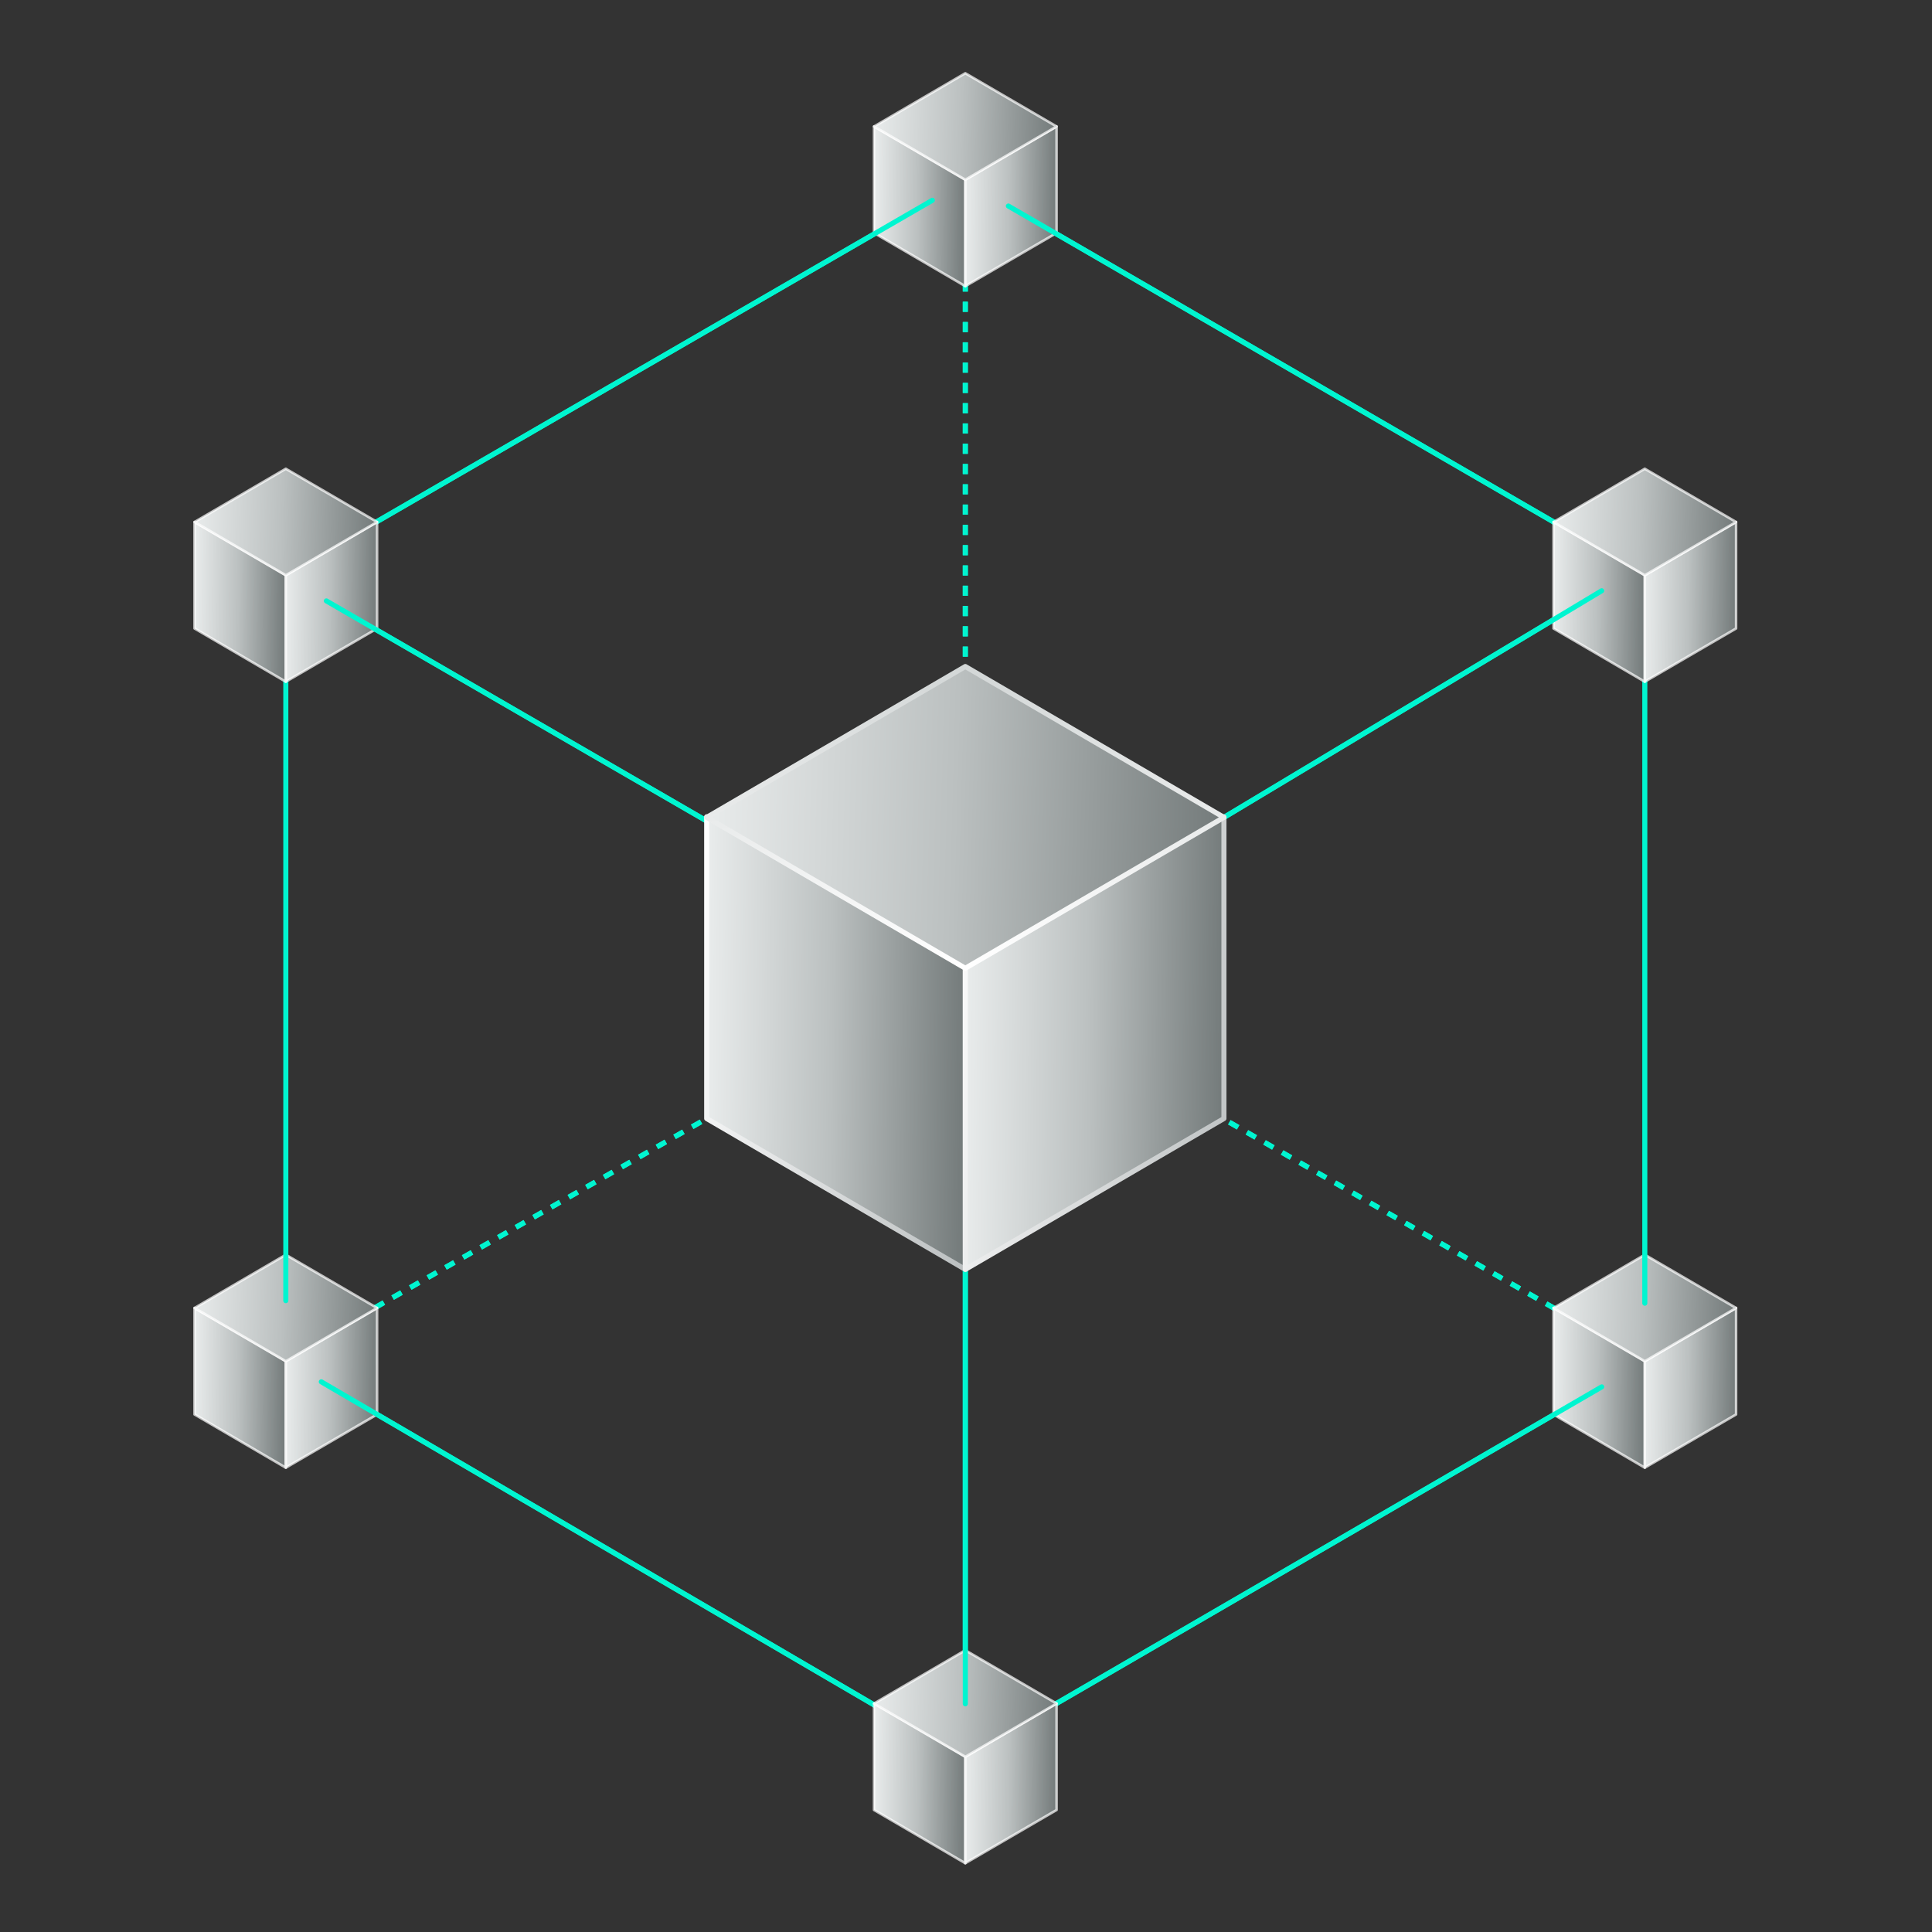 <?xml version="1.0" encoding="UTF-8"?>
<svg xmlns="http://www.w3.org/2000/svg" width="381" height="381" viewBox="0 0 381 381" fill="none">
  <rect x="0" y="0" width="381" height="381" fill="#333333" stroke="none"/>
  <path d="M183.864 39.5L72.364 104" stroke="#00F5D0" stroke-linecap="round"></path>
  <path d="M63.364 272.5L172.864 336.5" stroke="#00F5D0" stroke-linecap="round"></path>
  <path d="M198.857 40.63L307.363 103.5" stroke="#00F5D0" stroke-linecap="round"></path>
  <path d="M315.866 273.501L207.365 336.5" stroke="#00F5D0" stroke-linecap="round"></path>
  <path d="M64.364 118.5L172.364 181" stroke="#00F5D0" stroke-linecap="round"></path>
  <path d="M315.864 116.5L208.364 181" stroke="#00F5D0" stroke-linecap="round"></path>
  <path d="M190.364 191.5L307.364 258.5" stroke="#00F5D0" stroke-dasharray="2 2"></path>
  <path d="M190.364 55.5L190.364 191" stroke="#00F5D0" stroke-dasharray="2 2"></path>
  <path d="M190.364 191.5L72.864 258.5" stroke="#00F5D0" stroke-dasharray="2 2"></path>
  <line x1="190.364" y1="213" x2="190.364" y2="336" stroke="#00F5D0" stroke-linecap="round"></line>
  <path d="M190.364 55.5L190.364 191" stroke="#00F5D0" stroke-dasharray="2 2"></path>
  <path d="M190.364 35.44V56.44L172.364 45.94V24.939L190.364 35.44Z" fill="url(#paint0_linear_5708_33847)" stroke="white" stroke-opacity="0.7" stroke-width="0.5" stroke-linejoin="round"></path>
  <path d="M208.364 24.939V45.94L190.364 56.44V35.44L208.364 24.939Z" fill="url(#paint1_linear_5708_33847)" stroke="white" stroke-opacity="0.7" stroke-width="0.5" stroke-linejoin="round"></path>
  <path d="M190.364 14.44L208.364 24.939L190.364 35.44L172.364 24.939L190.364 14.44Z" fill="url(#paint2_linear_5708_33847)" stroke="white" stroke-opacity="0.7" stroke-width="0.5" stroke-linejoin="round"></path>
  <path d="M183.864 39.5L72.364 104" stroke="#00F5D0" stroke-linecap="round"></path>
  <path d="M190.364 191.5L307.364 258.5" stroke="#00F5D0" stroke-dasharray="2 2"></path>
  <path d="M190.364 191.5L72.864 258.5" stroke="#00F5D0" stroke-dasharray="2 2"></path>
  <path d="M56.364 268.439V289.439L38.364 278.939V257.939L56.364 268.439Z" fill="url(#paint3_linear_5708_33847)" stroke="white" stroke-opacity="0.7" stroke-width="0.5" stroke-linejoin="round"></path>
  <path d="M74.364 257.939V278.939L56.364 289.439V268.439L74.364 257.939Z" fill="url(#paint4_linear_5708_33847)" stroke="white" stroke-opacity="0.7" stroke-width="0.5" stroke-linejoin="round"></path>
  <path d="M56.364 247.439L74.364 257.939L56.364 268.439L38.364 257.939L56.364 247.439Z" fill="url(#paint5_linear_5708_33847)" stroke="white" stroke-opacity="0.7" stroke-width="0.5" stroke-linejoin="round"></path>
  <path d="M324.364 268.439V289.439L306.364 278.939V257.939L324.364 268.439Z" fill="url(#paint6_linear_5708_33847)" stroke="white" stroke-opacity="0.7" stroke-width="0.5" stroke-linejoin="round"></path>
  <path d="M342.364 257.939V278.939L324.364 289.439V268.439L342.364 257.939Z" fill="url(#paint7_linear_5708_33847)" stroke="white" stroke-opacity="0.7" stroke-width="0.5" stroke-linejoin="round"></path>
  <path d="M324.364 247.439L342.364 257.939L324.364 268.439L306.364 257.939L324.364 247.439Z" fill="url(#paint8_linear_5708_33847)" stroke="white" stroke-opacity="0.7" stroke-width="0.5" stroke-linejoin="round"></path>
  <path d="M55.864 256.5C55.864 256.776 56.088 257 56.364 257C56.64 257 56.864 256.776 56.864 256.5L55.864 256.5ZM55.864 133.5L55.864 256.5L56.864 256.5L56.864 133.5L55.864 133.5Z" fill="#00F5D0"></path>
  <path d="M315.866 273.5L207.365 336.5" stroke="#00F5D0" stroke-linecap="round"></path>
  <path d="M63.363 272.5L172.864 336.5" stroke="#00F5D0" stroke-linecap="round"></path>
  <path d="M198.858 40.63L307.364 103.5" stroke="#00F5D0" stroke-linecap="round"></path>
  <path d="M324.364 130L324.364 257" stroke="#00F5D0" stroke-linecap="round"></path>
  <path d="M190.364 346.439V367.439L172.364 356.939V335.939L190.364 346.439Z" fill="url(#paint9_linear_5708_33847)" stroke="white" stroke-opacity="0.7" stroke-width="0.5" stroke-linejoin="round"></path>
  <path d="M208.364 335.939V356.939L190.364 367.439V346.439L208.364 335.939Z" fill="url(#paint10_linear_5708_33847)" stroke="white" stroke-opacity="0.7" stroke-width="0.5" stroke-linejoin="round"></path>
  <path d="M190.364 325.439L208.364 335.939L190.364 346.439L172.364 335.939L190.364 325.439Z" fill="url(#paint11_linear_5708_33847)" stroke="white" stroke-opacity="0.7" stroke-width="0.5" stroke-linejoin="round"></path>
  <line x1="190.364" y1="213" x2="190.364" y2="336" stroke="#00F5D0" stroke-linecap="round"></line>
  <path d="M56.364 113.439V134.439L38.364 123.939V102.939L56.364 113.439Z" fill="url(#paint12_linear_5708_33847)" stroke="white" stroke-opacity="0.7" stroke-width="0.5" stroke-linejoin="round"></path>
  <path d="M74.364 102.939V123.939L56.364 134.439V113.439L74.364 102.939Z" fill="url(#paint13_linear_5708_33847)" stroke="white" stroke-opacity="0.7" stroke-width="0.5" stroke-linejoin="round"></path>
  <path d="M56.364 92.439L74.364 102.939L56.364 113.439L38.364 102.939L56.364 92.439Z" fill="url(#paint14_linear_5708_33847)" stroke="white" stroke-opacity="0.7" stroke-width="0.5" stroke-linejoin="round"></path>
  <path d="M324.364 113.439V134.439L306.364 123.939V102.939L324.364 113.439Z" fill="url(#paint15_linear_5708_33847)" stroke="white" stroke-opacity="0.7" stroke-width="0.5" stroke-linejoin="round"></path>
  <path d="M342.364 102.939V123.939L324.364 134.439V113.439L342.364 102.939Z" fill="url(#paint16_linear_5708_33847)" stroke="white" stroke-opacity="0.7" stroke-width="0.5" stroke-linejoin="round"></path>
  <path d="M324.364 92.439L342.364 102.939L324.364 113.439L306.364 102.939L324.364 92.439Z" fill="url(#paint17_linear_5708_33847)" stroke="white" stroke-opacity="0.7" stroke-width="0.5" stroke-linejoin="round"></path>
  <path d="M315.864 116.5L208.364 181" stroke="#00F5D0" stroke-linecap="round"></path>
  <path d="M64.364 118.5L172.364 181" stroke="#00F5D0" stroke-linecap="round"></path>
  <path d="M190.364 190.83V250.33L139.364 220.58V161.08L190.364 190.83Z" fill="url(#paint18_linear_5708_33847)" stroke="url(#paint19_linear_5708_33847)" stroke-linejoin="round"></path>
  <path d="M241.366 161.08V220.58L190.366 250.33V190.83L241.366 161.08Z" fill="url(#paint20_linear_5708_33847)" stroke="url(#paint21_linear_5708_33847)" stroke-linejoin="round"></path>
  <path d="M190.364 131.439L241.364 161.189L190.364 190.939L139.364 161.189L190.364 131.439Z" fill="url(#paint22_linear_5708_33847)" stroke="url(#paint23_linear_5708_33847)" stroke-linejoin="round"></path>
  <defs>
    <linearGradient id="paint0_linear_5708_33847" x1="172.428" y1="48.349" x2="190.368" y2="48.512" gradientUnits="userSpaceOnUse">
      <stop stop-color="#E8EBEB"></stop>
      <stop offset="0.474" stop-color="#BBC0C0"></stop>
      <stop offset="1" stop-color="#737A7A"></stop>
    </linearGradient>
    <linearGradient id="paint1_linear_5708_33847" x1="190.428" y1="48.349" x2="208.368" y2="48.512" gradientUnits="userSpaceOnUse">
      <stop stop-color="#E8EBEB"></stop>
      <stop offset="0.474" stop-color="#BBC0C0"></stop>
      <stop offset="1" stop-color="#737A7A"></stop>
    </linearGradient>
    <linearGradient id="paint2_linear_5708_33847" x1="172.491" y1="30.046" x2="208.348" y2="31.026" gradientUnits="userSpaceOnUse">
      <stop stop-color="#E8EBEB"></stop>
      <stop offset="0.474" stop-color="#BBC0C0"></stop>
      <stop offset="1" stop-color="#737A7A"></stop>
    </linearGradient>
    <linearGradient id="paint3_linear_5708_33847" x1="38.428" y1="281.349" x2="56.368" y2="281.512" gradientUnits="userSpaceOnUse">
      <stop stop-color="#E8EBEB"></stop>
      <stop offset="0.474" stop-color="#BBC0C0"></stop>
      <stop offset="1" stop-color="#737A7A"></stop>
    </linearGradient>
    <linearGradient id="paint4_linear_5708_33847" x1="56.428" y1="281.349" x2="74.368" y2="281.512" gradientUnits="userSpaceOnUse">
      <stop stop-color="#E8EBEB"></stop>
      <stop offset="0.474" stop-color="#BBC0C0"></stop>
      <stop offset="1" stop-color="#737A7A"></stop>
    </linearGradient>
    <linearGradient id="paint5_linear_5708_33847" x1="38.491" y1="263.046" x2="74.348" y2="264.026" gradientUnits="userSpaceOnUse">
      <stop stop-color="#E8EBEB"></stop>
      <stop offset="0.474" stop-color="#BBC0C0"></stop>
      <stop offset="1" stop-color="#737A7A"></stop>
    </linearGradient>
    <linearGradient id="paint6_linear_5708_33847" x1="306.428" y1="281.349" x2="324.368" y2="281.512" gradientUnits="userSpaceOnUse">
      <stop stop-color="#E8EBEB"></stop>
      <stop offset="0.474" stop-color="#BBC0C0"></stop>
      <stop offset="1" stop-color="#737A7A"></stop>
    </linearGradient>
    <linearGradient id="paint7_linear_5708_33847" x1="324.428" y1="281.349" x2="342.368" y2="281.512" gradientUnits="userSpaceOnUse">
      <stop stop-color="#E8EBEB"></stop>
      <stop offset="0.474" stop-color="#BBC0C0"></stop>
      <stop offset="1" stop-color="#737A7A"></stop>
    </linearGradient>
    <linearGradient id="paint8_linear_5708_33847" x1="306.491" y1="263.046" x2="342.348" y2="264.026" gradientUnits="userSpaceOnUse">
      <stop stop-color="#E8EBEB"></stop>
      <stop offset="0.474" stop-color="#BBC0C0"></stop>
      <stop offset="1" stop-color="#737A7A"></stop>
    </linearGradient>
    <linearGradient id="paint9_linear_5708_33847" x1="172.428" y1="359.349" x2="190.368" y2="359.512" gradientUnits="userSpaceOnUse">
      <stop stop-color="#E8EBEB"></stop>
      <stop offset="0.474" stop-color="#BBC0C0"></stop>
      <stop offset="1" stop-color="#737A7A"></stop>
    </linearGradient>
    <linearGradient id="paint10_linear_5708_33847" x1="190.428" y1="359.349" x2="208.368" y2="359.512" gradientUnits="userSpaceOnUse">
      <stop stop-color="#E8EBEB"></stop>
      <stop offset="0.474" stop-color="#BBC0C0"></stop>
      <stop offset="1" stop-color="#737A7A"></stop>
    </linearGradient>
    <linearGradient id="paint11_linear_5708_33847" x1="172.491" y1="341.046" x2="208.348" y2="342.026" gradientUnits="userSpaceOnUse">
      <stop stop-color="#E8EBEB"></stop>
      <stop offset="0.474" stop-color="#BBC0C0"></stop>
      <stop offset="1" stop-color="#737A7A"></stop>
    </linearGradient>
    <linearGradient id="paint12_linear_5708_33847" x1="38.428" y1="126.349" x2="56.368" y2="126.512" gradientUnits="userSpaceOnUse">
      <stop stop-color="#E8EBEB"></stop>
      <stop offset="0.474" stop-color="#BBC0C0"></stop>
      <stop offset="1" stop-color="#737A7A"></stop>
    </linearGradient>
    <linearGradient id="paint13_linear_5708_33847" x1="56.428" y1="126.349" x2="74.368" y2="126.512" gradientUnits="userSpaceOnUse">
      <stop stop-color="#E8EBEB"></stop>
      <stop offset="0.474" stop-color="#BBC0C0"></stop>
      <stop offset="1" stop-color="#737A7A"></stop>
    </linearGradient>
    <linearGradient id="paint14_linear_5708_33847" x1="38.491" y1="108.046" x2="74.348" y2="109.026" gradientUnits="userSpaceOnUse">
      <stop stop-color="#E8EBEB"></stop>
      <stop offset="0.474" stop-color="#BBC0C0"></stop>
      <stop offset="1" stop-color="#737A7A"></stop>
    </linearGradient>
    <linearGradient id="paint15_linear_5708_33847" x1="306.428" y1="126.349" x2="324.368" y2="126.512" gradientUnits="userSpaceOnUse">
      <stop stop-color="#E8EBEB"></stop>
      <stop offset="0.474" stop-color="#BBC0C0"></stop>
      <stop offset="1" stop-color="#737A7A"></stop>
    </linearGradient>
    <linearGradient id="paint16_linear_5708_33847" x1="324.428" y1="126.349" x2="342.368" y2="126.512" gradientUnits="userSpaceOnUse">
      <stop stop-color="#E8EBEB"></stop>
      <stop offset="0.474" stop-color="#BBC0C0"></stop>
      <stop offset="1" stop-color="#737A7A"></stop>
    </linearGradient>
    <linearGradient id="paint17_linear_5708_33847" x1="306.491" y1="108.046" x2="342.348" y2="109.026" gradientUnits="userSpaceOnUse">
      <stop stop-color="#E8EBEB"></stop>
      <stop offset="0.474" stop-color="#BBC0C0"></stop>
      <stop offset="1" stop-color="#737A7A"></stop>
    </linearGradient>
    <linearGradient id="paint18_linear_5708_33847" x1="139.544" y1="227.406" x2="190.375" y2="227.869" gradientUnits="userSpaceOnUse">
      <stop stop-color="#E8EBEB"></stop>
      <stop offset="0.474" stop-color="#BBC0C0"></stop>
      <stop offset="1" stop-color="#737A7A"></stop>
    </linearGradient>
    <linearGradient id="paint19_linear_5708_33847" x1="189.864" y1="250" x2="123.399" y2="235.699" gradientUnits="userSpaceOnUse">
      <stop stop-color="#BCC0C1"></stop>
      <stop offset="1" stop-color="white"></stop>
    </linearGradient>
    <linearGradient id="paint20_linear_5708_33847" x1="190.546" y1="227.406" x2="241.377" y2="227.869" gradientUnits="userSpaceOnUse">
      <stop stop-color="#E8EBEB"></stop>
      <stop offset="0.474" stop-color="#BBC0C0"></stop>
      <stop offset="1" stop-color="#737A7A"></stop>
    </linearGradient>
    <linearGradient id="paint21_linear_5708_33847" x1="240.866" y1="250" x2="174.401" y2="235.699" gradientUnits="userSpaceOnUse">
      <stop stop-color="#BCC0C1"></stop>
      <stop offset="1" stop-color="white"></stop>
    </linearGradient>
    <linearGradient id="paint22_linear_5708_33847" x1="139.725" y1="175.657" x2="241.319" y2="178.435" gradientUnits="userSpaceOnUse">
      <stop stop-color="#E8EBEB"></stop>
      <stop offset="0.474" stop-color="#BBC0C0"></stop>
      <stop offset="1" stop-color="#737A7A"></stop>
    </linearGradient>
    <linearGradient id="paint23_linear_5708_33847" x1="190.364" y1="131.439" x2="190.364" y2="190.939" gradientUnits="userSpaceOnUse">
      <stop stop-color="#D3D7D7"></stop>
      <stop offset="1" stop-color="white"></stop>
    </linearGradient>
  </defs>
</svg>
